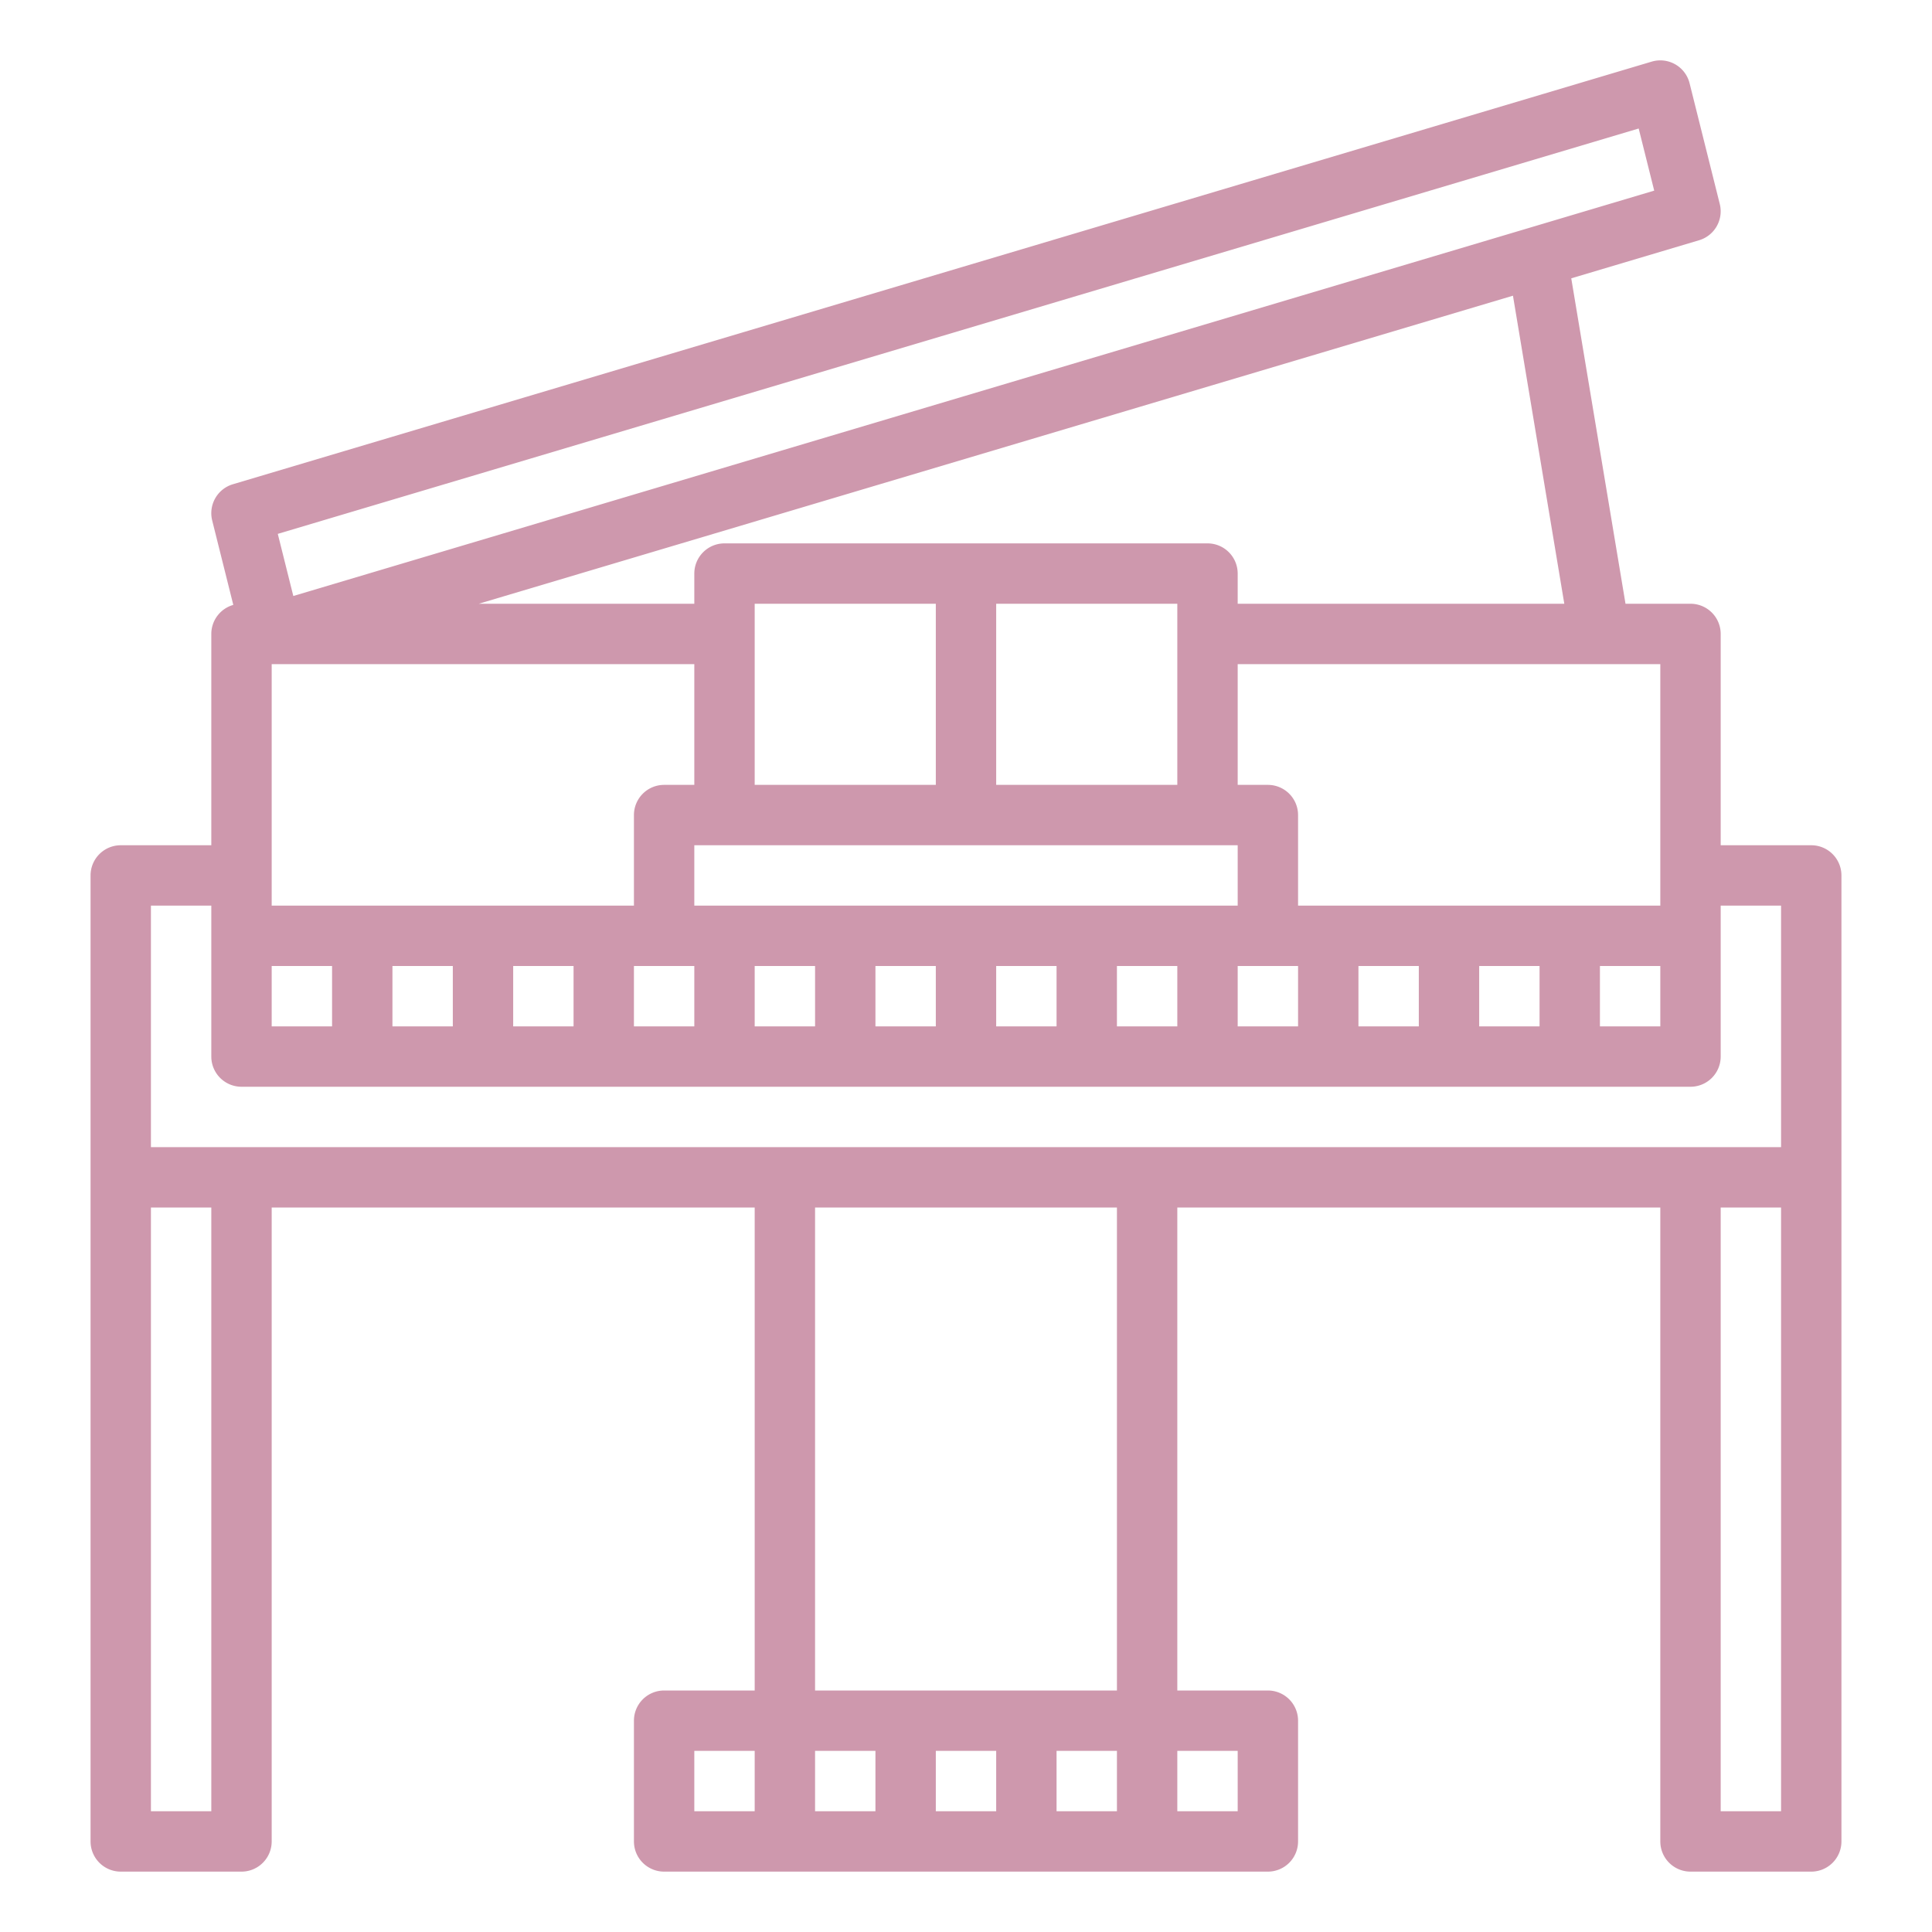 <?xml version="1.0" encoding="UTF-8"?> <svg xmlns="http://www.w3.org/2000/svg" xmlns:xlink="http://www.w3.org/1999/xlink" xmlns:svgjs="http://svgjs.com/svgjs" width="512" height="512" x="0" y="0" viewBox="0 0 512 512" style="enable-background:new 0 0 512 512" xml:space="preserve" class=""> <g> <path xmlns="http://www.w3.org/2000/svg" d="m480 224h-24v-56a8 8 0 0 0 -8-8h-17.223l-14.377-86.241 33.88-10.092a8 8 0 0 0 5.477-9.607l-8-32a8 8 0 0 0 -10.045-5.727l-376 112a8 8 0 0 0 -5.477 9.607l5.591 22.366a8 8 0 0 0 -5.826 7.694v56h-24a8 8 0 0 0 -8 8v256a8 8 0 0 0 8 8h32a8 8 0 0 0 8-8v-168h128v128h-24a8 8 0 0 0 -8 8v32a8 8 0 0 0 8 8h160a8 8 0 0 0 8-8v-32a8 8 0 0 0 -8-8h-24v-128h128v168a8 8 0 0 0 8 8h32a8 8 0 0 0 8-8v-256a8 8 0 0 0 -8-8zm-408-48h112v32h-8a8 8 0 0 0 -8 8v24h-96zm112 64v-16h144v16zm128-32h-48v-48h48zm-64 0h-48v-48h48zm-176 48h16v16h-16zm32 0h16v16h-16zm32 0h16v16h-16zm32 0h16v16h-16zm32 0h16v16h-16zm32 0h16v16h-16zm32 0h16v16h-16zm32 0h16v16h-16zm32 0h16v16h-16zm32 0h16v16h-16zm32 0h16v16h-16zm32 0h16v16h-16zm16-24v8h-96v-24a8 8 0 0 0 -8-8h-8v-32h112zm-25.444-72h-86.556v-8a8 8 0 0 0 -8-8h-128a8 8 0 0 0 -8 8v8h-57.12l274.07-81.638zm19.712-125.945 4.115 16.463-360.651 107.427-4.115-16.463zm-394.268 205.945h16v40a8 8 0 0 0 8 8h384a8 8 0 0 0 8-8v-40h16v64h-432zm16 240h-16v-160h16zm128-16h16v16h-16zm112 0v16h-16v-16zm-32 16h-16v-16h16zm-32 0h-16v-16h16zm96-16v16h-16v-16zm-32-16h-80v-128h80zm160 32v-160h16v160z" fill="#ce98ad" data-original="#000000" style=""></path> </g> </svg> 